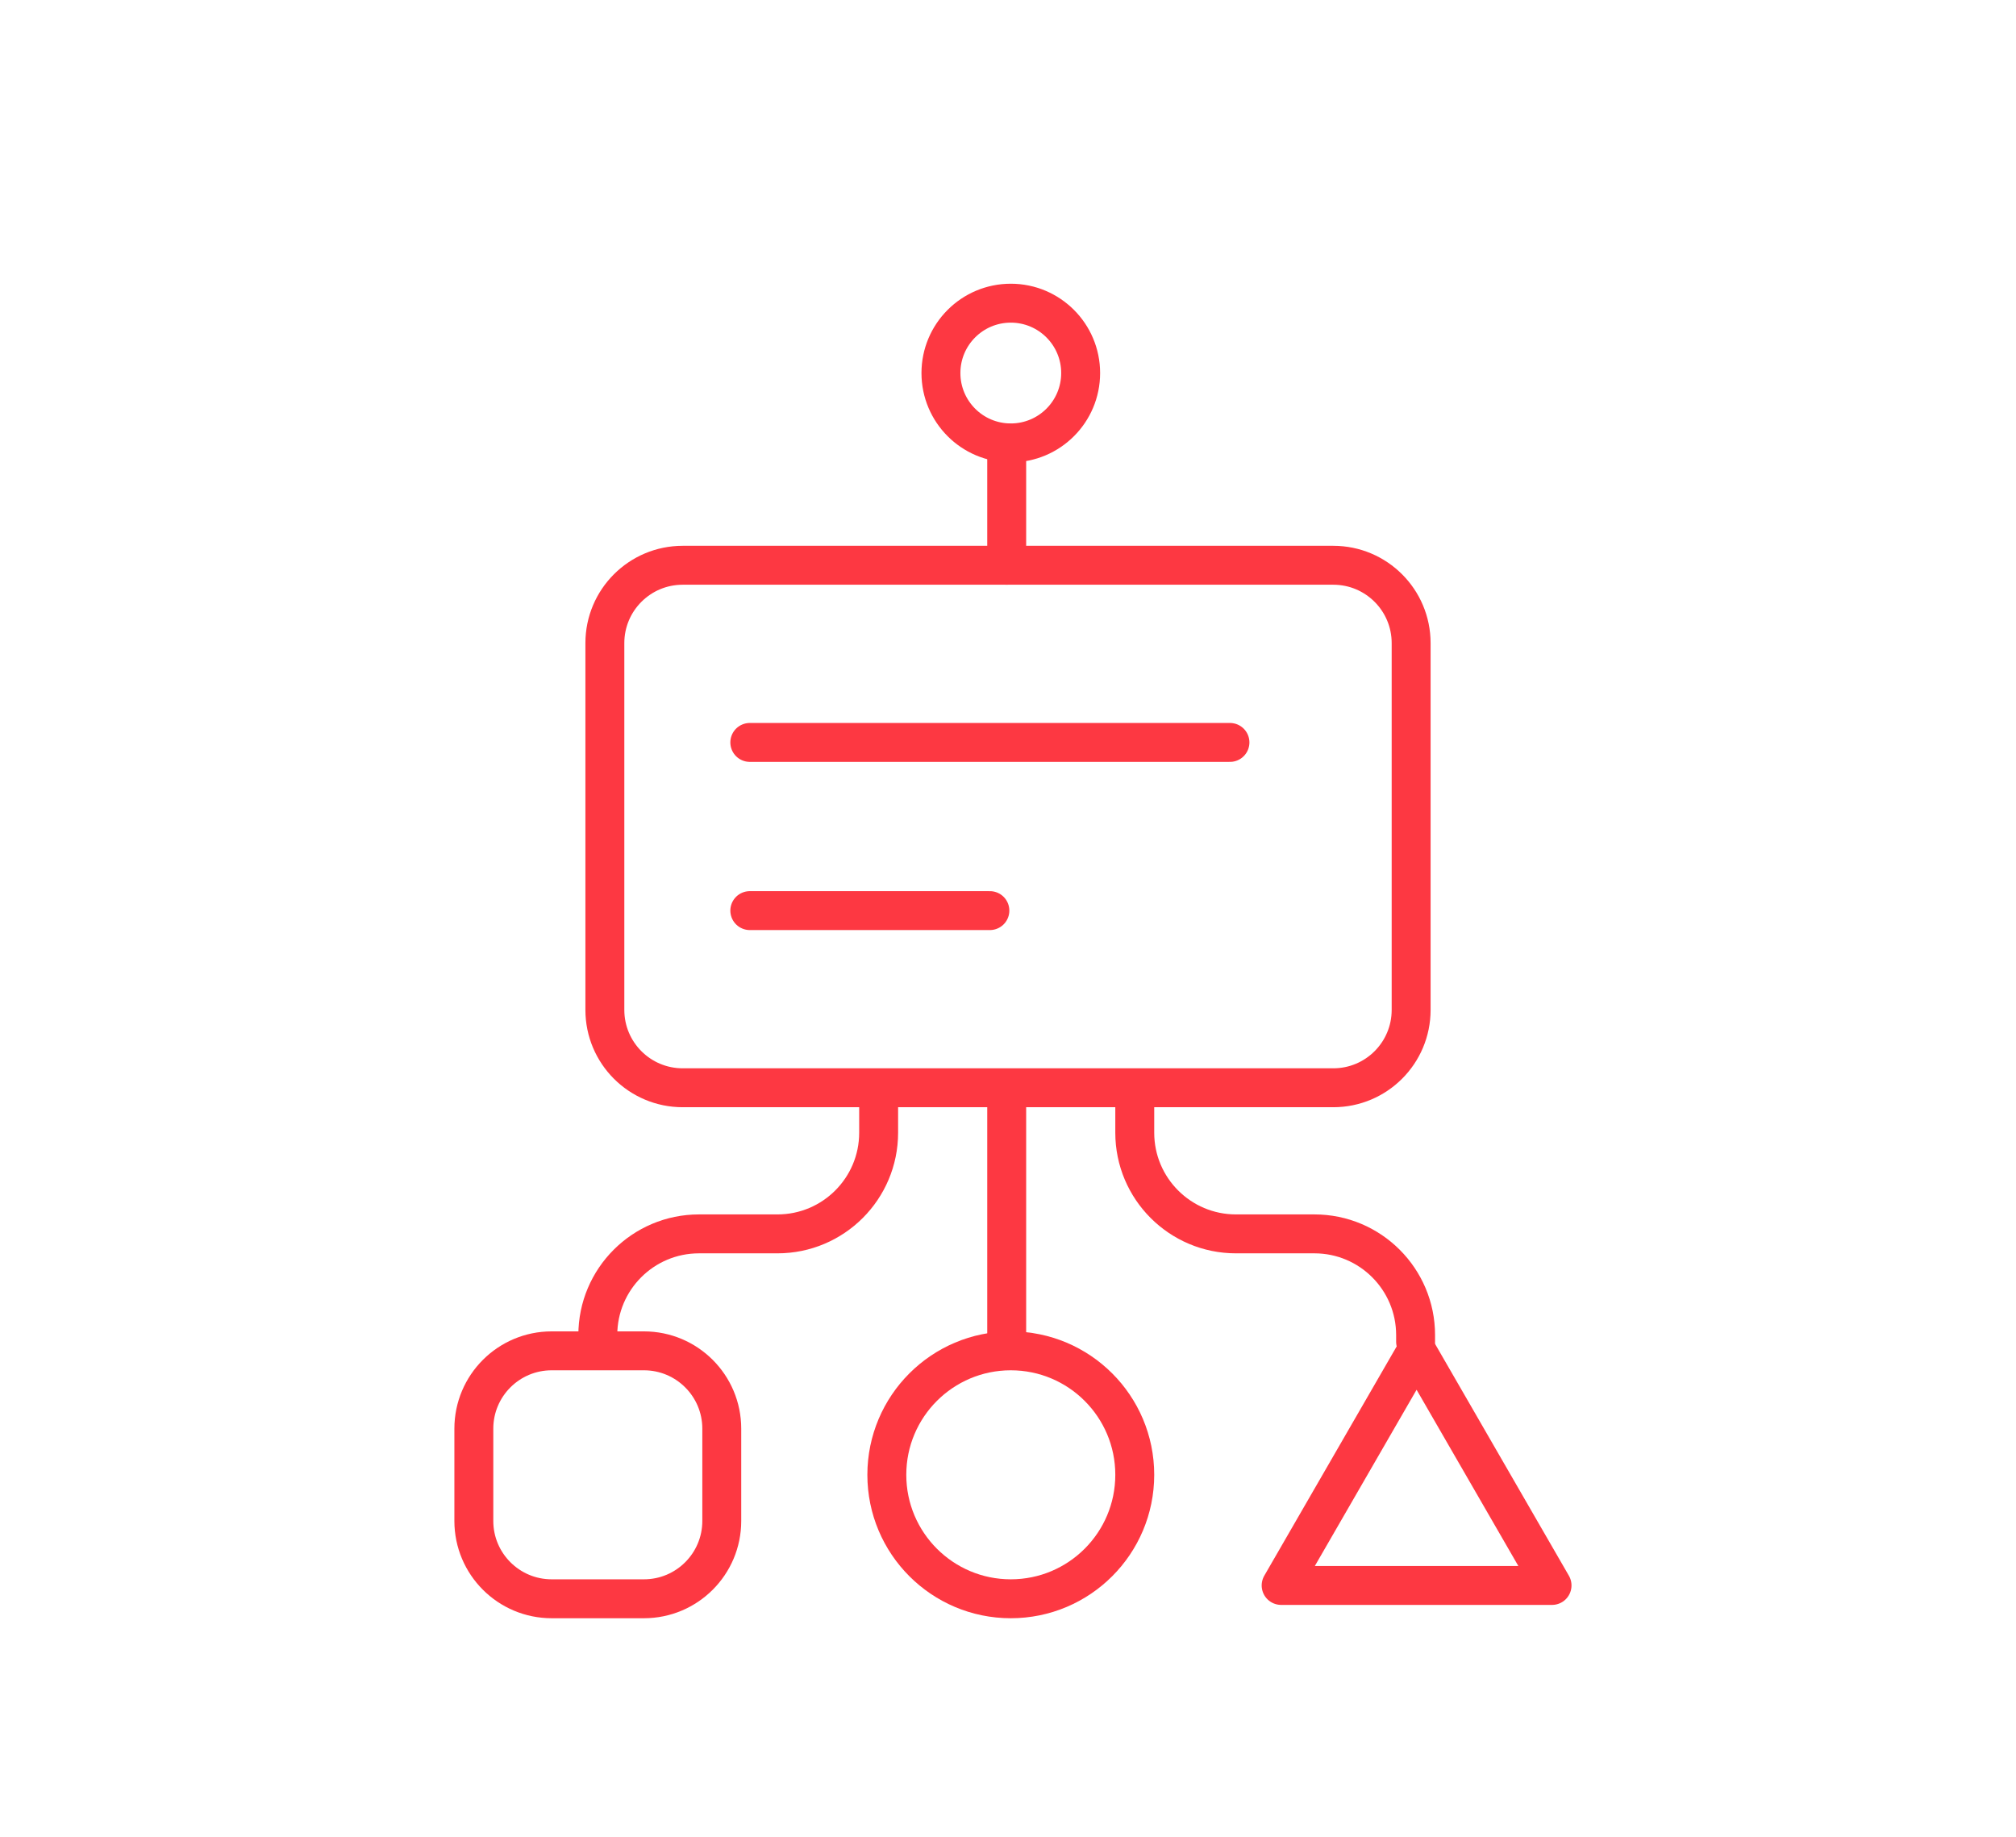 <svg width="259" height="236" viewBox="0 0 259 236" fill="none" xmlns="http://www.w3.org/2000/svg">
<path d="M171.292 72.62C176.815 72.62 181.292 77.097 181.292 82.62L181.292 129.746C181.292 135.269 176.815 139.746 171.292 139.746L87.708 139.746C82.185 139.746 77.708 135.269 77.708 129.746L77.708 82.62C77.708 77.097 82.185 72.62 87.708 72.62L171.292 72.62Z" stroke="#FD3842" stroke-width="5" stroke-linecap="round" stroke-linejoin="round"/>
<path d="M96.329 95.38H158.015" stroke="#FD3842" stroke-width="5" stroke-linecap="round" stroke-linejoin="round"/>
<path d="M96.329 116.986L127.172 116.986" stroke="#FD3842" stroke-width="5" stroke-linecap="round" stroke-linejoin="round"/>
<path d="M129.333 141.199V171.794" stroke="#FD3842" stroke-width="5" stroke-linecap="round" stroke-linejoin="round"/>
<path d="M129.333 56.901L129.333 72.62" stroke="#FD3842" stroke-width="5" stroke-linecap="round" stroke-linejoin="round"/>
<path d="M145.785 140.044V145.517C145.785 152.696 151.606 158.517 158.785 158.517H168.865C176.044 158.517 181.865 164.337 181.865 171.517V172.371" stroke="#FD3842" stroke-width="5" stroke-linecap="round" stroke-linejoin="round"/>
<path d="M112.881 140.044V145.517C112.881 152.696 107.061 158.517 99.881 158.517H89.802C82.622 158.517 76.802 164.337 76.802 171.517V172.371" stroke="#FD3842" stroke-width="5" stroke-linecap="round" stroke-linejoin="round"/>
<path d="M82.728 173.543C88.25 173.543 92.728 178.02 92.728 183.543L92.728 195.396C92.728 200.918 88.25 205.396 82.728 205.396L70.875 205.396C65.352 205.396 60.875 200.918 60.875 195.396L60.875 183.543C60.875 178.02 65.352 173.543 70.875 173.543L82.728 173.543Z" stroke="#FD3842" stroke-width="5" stroke-linecap="round" stroke-linejoin="round"/>
<path d="M129.859 173.543C138.655 173.543 145.785 180.674 145.785 189.469V189.469C145.785 198.265 138.655 205.396 129.859 205.396V205.396C121.063 205.396 113.933 198.265 113.933 189.469V189.469C113.933 180.674 121.063 173.543 129.859 173.543V173.543Z" stroke="#FD3842" stroke-width="5" stroke-linecap="round" stroke-linejoin="round"/>
<path d="M129.859 38.95C134.816 38.95 138.834 42.969 138.834 47.926V47.926C138.834 52.883 134.816 56.901 129.859 56.901V56.901C124.902 56.901 120.884 52.883 120.884 47.926V47.926C120.884 42.969 124.902 38.95 129.859 38.95V38.95Z" stroke="#FD3842" stroke-width="5" stroke-linecap="round" stroke-linejoin="round"/>
<path d="M181.992 173.543L199.394 203.683H164.59L181.992 173.543Z" stroke="#FD3842" stroke-width="5" stroke-linejoin="round"/>
</svg>

